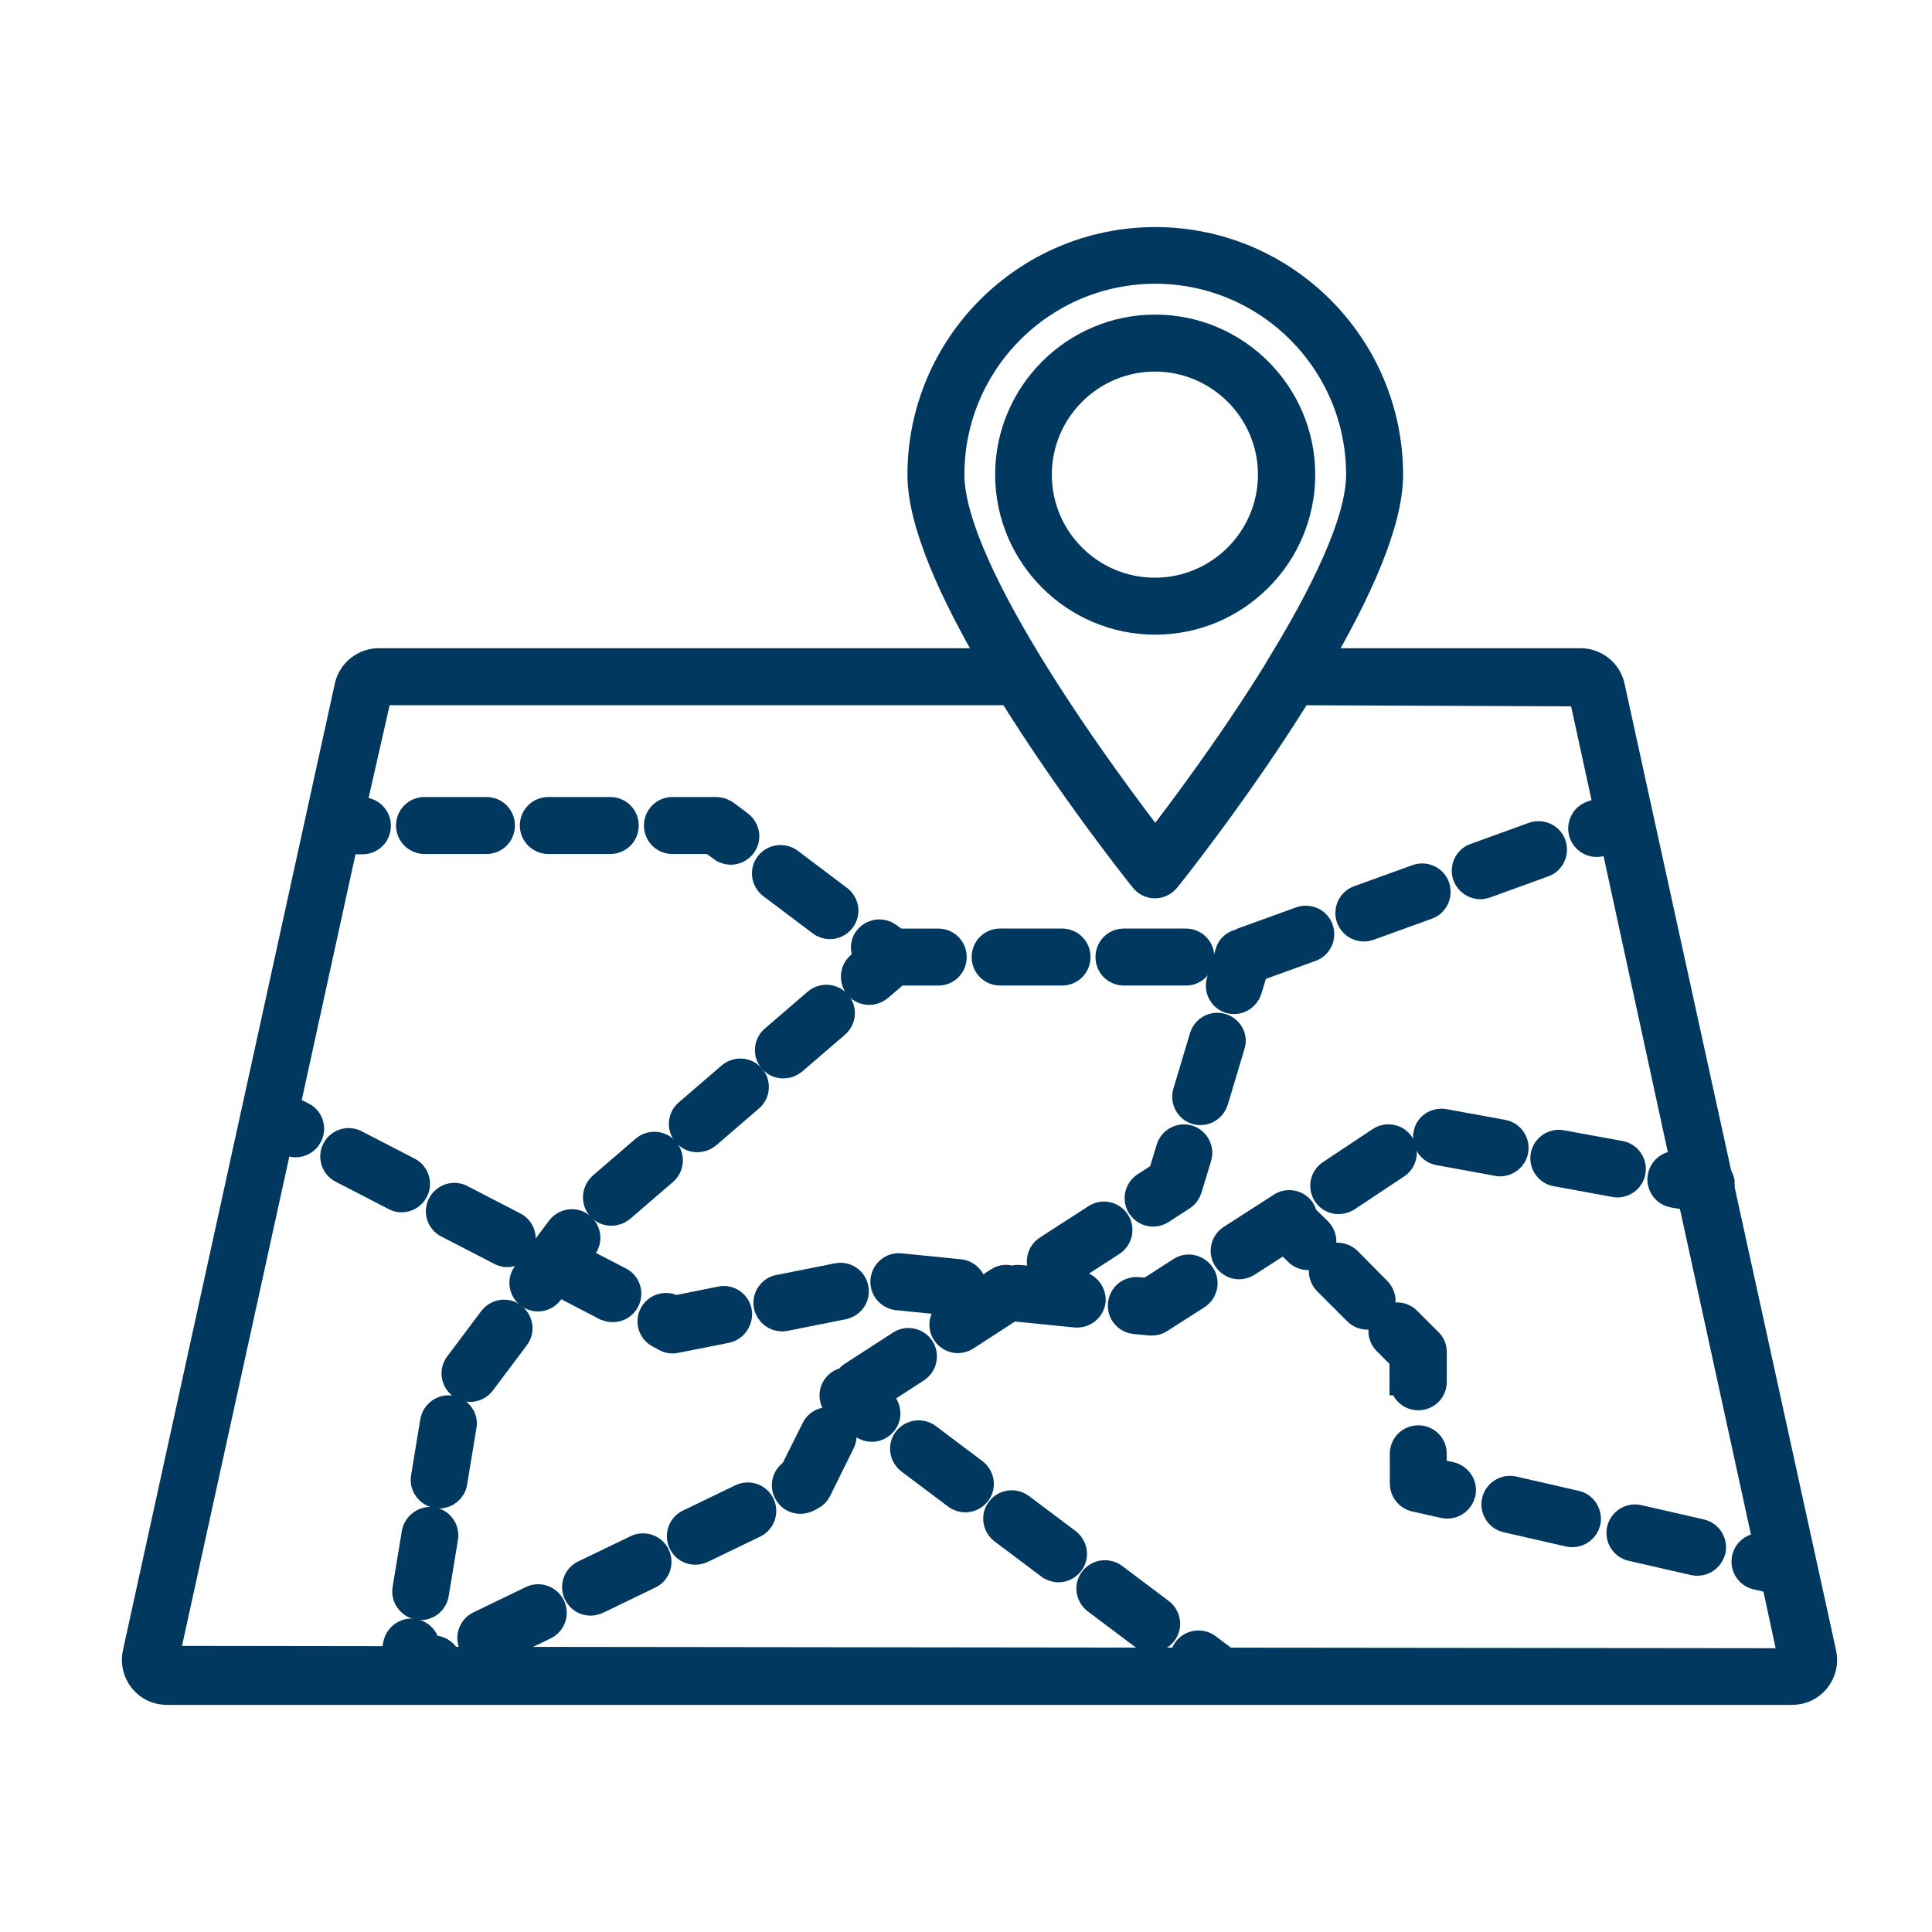 <svg width="71" height="71" viewBox="0 0 71 71" fill="none" xmlns="http://www.w3.org/2000/svg">
<path d="M15.601 30.884H17.876C18.182 30.884 18.423 30.643 18.423 30.337C18.423 30.031 18.182 29.79 17.876 29.79H15.601C15.295 29.79 15.054 30.031 15.054 30.337C15.054 30.643 15.306 30.884 15.601 30.884Z" fill="#003860"/>
<path d="M24.712 30.884H26.145L26.528 31.168C26.626 31.245 26.747 31.278 26.856 31.278C27.02 31.278 27.184 31.201 27.293 31.059C27.479 30.818 27.425 30.479 27.184 30.293L26.659 29.9C26.561 29.834 26.451 29.79 26.331 29.79H24.712C24.406 29.79 24.165 30.031 24.165 30.337C24.165 30.643 24.406 30.884 24.712 30.884Z" fill="#003860"/>
<path d="M41.304 35.718H43.58C43.886 35.718 44.126 35.477 44.126 35.171C44.126 34.865 43.886 34.624 43.58 34.624H41.304C40.998 34.624 40.758 34.865 40.758 35.171C40.758 35.477 40.998 35.718 41.304 35.718Z" fill="#003860"/>
<path d="M50.12 34.1C50.185 34.1 50.24 34.089 50.306 34.067L52.45 33.291C52.734 33.192 52.876 32.875 52.778 32.591C52.679 32.306 52.362 32.164 52.078 32.263L49.934 33.039C49.65 33.138 49.507 33.455 49.606 33.739C49.693 33.969 49.901 34.1 50.12 34.1Z" fill="#003860"/>
<path d="M36.755 35.718H39.029C39.336 35.718 39.576 35.477 39.576 35.171C39.576 34.865 39.336 34.624 39.029 34.624H36.755C36.448 34.624 36.208 34.865 36.208 35.171C36.208 35.477 36.448 35.718 36.755 35.718Z" fill="#003860"/>
<path d="M20.151 30.884H22.426C22.732 30.884 22.973 30.643 22.973 30.337C22.973 30.031 22.732 29.79 22.426 29.79H20.151C19.845 29.79 19.604 30.031 19.604 30.337C19.604 30.643 19.856 30.884 20.151 30.884Z" fill="#003860"/>
<path d="M30.17 33.903C30.268 33.98 30.389 34.013 30.498 34.013C30.662 34.013 30.826 33.936 30.936 33.794C31.121 33.553 31.067 33.214 30.826 33.028L29.011 31.661C28.77 31.486 28.431 31.53 28.245 31.77C28.059 32.011 28.114 32.35 28.354 32.536L30.17 33.903Z" fill="#003860"/>
<path d="M54.396 32.547C54.462 32.547 54.517 32.536 54.582 32.514L56.726 31.737C57.01 31.639 57.153 31.322 57.054 31.037C56.956 30.753 56.639 30.611 56.354 30.709L54.21 31.486C53.926 31.584 53.784 31.901 53.882 32.186C53.97 32.404 54.178 32.547 54.396 32.547Z" fill="#003860"/>
<path d="M16.214 44.261C16.071 44.535 16.181 44.863 16.443 44.994L18.39 46C18.467 46.044 18.554 46.066 18.642 46.066C18.839 46.066 19.025 45.956 19.123 45.77C19.265 45.497 19.156 45.169 18.893 45.038L16.946 44.031C16.684 43.889 16.356 43.999 16.214 44.261Z" fill="#003860"/>
<path d="M52.439 41.691C52.384 41.986 52.581 42.271 52.876 42.325L55.031 42.719C55.064 42.73 55.096 42.73 55.129 42.73C55.392 42.73 55.621 42.544 55.665 42.282C55.72 41.986 55.523 41.702 55.228 41.647L53.073 41.253C52.778 41.199 52.482 41.385 52.439 41.691Z" fill="#003860"/>
<path d="M59.975 43.058C60.029 42.762 59.833 42.478 59.537 42.423L57.383 42.029C57.087 41.975 56.803 42.172 56.748 42.467C56.693 42.762 56.89 43.047 57.186 43.101L59.34 43.495C59.373 43.506 59.406 43.506 59.439 43.506C59.701 43.506 59.931 43.32 59.975 43.058Z" fill="#003860"/>
<path d="M49.191 44.118C49.3 44.118 49.398 44.085 49.497 44.031L51.323 42.817C51.575 42.653 51.641 42.313 51.477 42.062C51.312 41.81 50.973 41.745 50.722 41.909L48.895 43.123C48.644 43.287 48.578 43.626 48.742 43.877C48.841 44.031 49.016 44.118 49.191 44.118Z" fill="#003860"/>
<path d="M32.489 47.05C32.456 47.345 32.675 47.619 32.981 47.651L35.157 47.87H35.212C35.486 47.87 35.726 47.662 35.759 47.378C35.792 47.083 35.573 46.809 35.267 46.776L33.09 46.558C32.784 46.525 32.521 46.744 32.489 47.05Z" fill="#003860"/>
<path d="M27.13 48.199C27.075 47.903 26.779 47.706 26.484 47.772L24.8 48.111L24.723 48.078C24.461 47.936 24.122 48.045 23.991 48.308C23.848 48.581 23.958 48.91 24.22 49.041L24.461 49.172C24.537 49.216 24.625 49.238 24.712 49.238C24.745 49.238 24.789 49.238 24.822 49.227L26.703 48.855C26.987 48.789 27.184 48.494 27.13 48.199Z" fill="#003860"/>
<path d="M31.417 47.345C31.362 47.05 31.067 46.853 30.772 46.919L28.628 47.345C28.333 47.4 28.136 47.695 28.201 47.99C28.256 48.253 28.486 48.428 28.737 48.428C28.77 48.428 28.814 48.428 28.847 48.417L30.991 47.99C31.286 47.925 31.483 47.64 31.417 47.345Z" fill="#003860"/>
<path d="M15.241 43.758C15.383 43.495 15.273 43.156 15.011 43.025L13.064 42.019C12.802 41.876 12.463 41.986 12.331 42.248C12.189 42.511 12.299 42.85 12.561 42.981L14.508 43.987C14.584 44.031 14.672 44.053 14.759 44.053C14.956 44.053 15.142 43.944 15.241 43.758Z" fill="#003860"/>
<path d="M43.393 46.689L42.19 47.465L41.818 47.433C41.501 47.411 41.249 47.618 41.216 47.925C41.184 48.231 41.402 48.493 41.709 48.526L42.277 48.581H42.332C42.441 48.581 42.54 48.548 42.627 48.493L43.995 47.618C44.246 47.455 44.323 47.115 44.159 46.864C43.984 46.601 43.644 46.525 43.393 46.689Z" fill="#003860"/>
<path d="M39.632 47.203L37.455 46.985C37.367 46.974 37.28 46.996 37.203 47.028C37.039 46.963 36.853 46.963 36.7 47.061L34.907 48.221C34.655 48.385 34.578 48.724 34.742 48.975C34.852 49.139 35.027 49.227 35.202 49.227C35.3 49.227 35.41 49.194 35.497 49.139L37.214 48.024C37.258 48.046 37.302 48.056 37.357 48.068L39.533 48.286H39.588C39.861 48.286 40.102 48.078 40.135 47.794C40.146 47.51 39.927 47.236 39.632 47.203Z" fill="#003860"/>
<path d="M63.259 43.539C63.259 43.408 63.215 43.298 63.15 43.211L59.212 25.229C59.103 24.704 58.621 24.321 58.086 24.321H48.406C49.871 21.816 51.063 19.235 51.063 17.452C51.063 12.706 47.202 8.845 42.456 8.845C37.709 8.845 33.848 12.706 33.848 17.452C33.848 19.235 35.04 21.816 36.506 24.321H13.92C13.384 24.321 12.903 24.704 12.793 25.229L5.006 60.754C4.929 61.093 5.017 61.454 5.235 61.727C5.454 62.001 5.782 62.154 6.132 62.154H65.86C66.21 62.154 66.538 62.001 66.757 61.727C66.975 61.454 67.063 61.104 66.986 60.754L63.235 43.626C63.246 43.593 63.257 43.571 63.257 43.538L63.259 43.539ZM34.941 17.442C34.941 13.297 38.31 9.928 42.456 9.928C46.601 9.928 49.969 13.297 49.969 17.442C49.969 19.203 48.591 21.949 46.983 24.562C46.962 24.595 46.94 24.628 46.929 24.661C45.233 27.406 43.297 29.977 42.455 31.059C40.804 28.927 34.941 21.085 34.941 17.442ZM64.965 56.883L64.801 56.85C64.506 56.785 64.21 56.971 64.145 57.266C64.079 57.561 64.265 57.857 64.56 57.922L65.228 58.075L65.873 61.072L45.069 61.05L44.37 60.525C44.129 60.35 43.79 60.394 43.604 60.635C43.516 60.755 43.484 60.908 43.505 61.05L16.446 61.018C16.435 60.985 16.435 60.941 16.414 60.908C16.282 60.635 15.954 60.525 15.681 60.657H15.659V60.624C15.714 60.328 15.506 60.044 15.21 59.989C14.915 59.935 14.631 60.143 14.576 60.438L14.478 60.996L6.067 60.985L10.277 41.79L10.617 41.965C10.693 42.008 10.781 42.03 10.868 42.03C11.065 42.03 11.251 41.921 11.349 41.735C11.492 41.462 11.382 41.133 11.12 41.002L10.518 40.696L12.662 30.896H13.318C13.624 30.896 13.865 30.655 13.865 30.349C13.865 30.043 13.624 29.802 13.318 29.802H12.924L13.92 25.416H37.152C39.339 28.938 41.833 32.077 42.019 32.306C42.128 32.438 42.281 32.514 42.445 32.514C42.609 32.514 42.763 32.438 42.872 32.306C43.058 32.077 45.552 28.949 47.739 25.416L58.141 25.46L59.07 29.726L58.491 29.933C58.206 30.032 58.064 30.349 58.162 30.633C58.239 30.852 58.458 30.994 58.676 30.994C58.742 30.994 58.797 30.983 58.862 30.962L59.3 30.808L61.914 42.851L61.684 42.807C61.389 42.752 61.105 42.949 61.05 43.245C60.995 43.54 61.192 43.824 61.487 43.879L62.155 43.999L64.965 56.883Z" fill="#003860"/>
<path d="M47.911 44.709C47.9 44.633 47.878 44.556 47.834 44.479C47.67 44.228 47.32 44.162 47.08 44.326L45.242 45.508C44.99 45.672 44.914 46.011 45.078 46.262C45.187 46.426 45.362 46.514 45.537 46.514C45.636 46.514 45.745 46.481 45.833 46.426L47.211 45.54L47.681 46.011C47.79 46.12 47.933 46.175 48.064 46.175C48.195 46.175 48.348 46.12 48.447 46.011C48.665 45.792 48.665 45.453 48.447 45.234L47.911 44.709Z" fill="#003860"/>
<path d="M49.541 46.328C49.322 46.121 48.983 46.11 48.764 46.328C48.545 46.547 48.545 46.886 48.764 47.105L49.858 48.199C49.967 48.308 50.109 48.363 50.241 48.363C50.372 48.363 50.525 48.308 50.623 48.199C50.842 47.98 50.842 47.641 50.623 47.422L49.541 46.328Z" fill="#003860"/>
<path d="M51.575 50.78C51.575 51.086 51.815 51.327 52.122 51.327C52.428 51.327 52.669 51.086 52.669 50.78V49.686C52.669 49.544 52.614 49.402 52.504 49.303L51.728 48.527C51.509 48.308 51.17 48.308 50.951 48.527C50.733 48.745 50.733 49.084 50.951 49.303L51.564 49.916V50.78L51.575 50.78Z" fill="#003860"/>
<path d="M53.314 54.225L52.668 54.083V53.426C52.668 53.12 52.428 52.88 52.121 52.88C51.815 52.88 51.575 53.12 51.575 53.426V54.52C51.575 54.772 51.75 55.002 52.001 55.056L53.073 55.297C53.117 55.308 53.16 55.308 53.193 55.308C53.445 55.308 53.664 55.133 53.729 54.881C53.795 54.586 53.609 54.301 53.314 54.225Z" fill="#003860"/>
<path d="M59.549 56.216C59.483 56.511 59.669 56.806 59.965 56.872L62.261 57.397C62.305 57.408 62.349 57.408 62.382 57.408C62.633 57.408 62.852 57.233 62.918 56.981C62.983 56.686 62.797 56.391 62.502 56.325L60.205 55.8C59.91 55.735 59.614 55.921 59.549 56.216Z" fill="#003860"/>
<path d="M57.907 55.275L55.611 54.75C55.315 54.684 55.02 54.87 54.954 55.166C54.889 55.461 55.075 55.756 55.37 55.822L57.667 56.347C57.711 56.358 57.754 56.358 57.787 56.358C58.039 56.358 58.257 56.183 58.323 55.931C58.378 55.636 58.203 55.341 57.907 55.275Z" fill="#003860"/>
<path d="M31.942 36.43C32.073 36.43 32.194 36.386 32.303 36.299L32.981 35.719H34.48C34.786 35.719 35.026 35.478 35.026 35.172C35.026 34.866 34.786 34.625 34.48 34.625H32.959L32.642 34.395C32.401 34.22 32.062 34.264 31.877 34.505C31.712 34.713 31.745 34.997 31.92 35.194L31.592 35.478C31.362 35.675 31.34 36.025 31.537 36.255C31.636 36.364 31.789 36.43 31.942 36.43Z" fill="#003860"/>
<path d="M22.525 48.089C22.722 48.089 22.907 47.98 23.006 47.794C23.148 47.531 23.039 47.192 22.776 47.061L21.147 46.219L21.453 45.814C21.639 45.573 21.584 45.234 21.343 45.048C21.103 44.862 20.764 44.917 20.578 45.158L19.331 46.82C19.145 47.061 19.2 47.4 19.44 47.586C19.539 47.662 19.659 47.695 19.768 47.695C19.933 47.695 20.097 47.619 20.206 47.476L20.479 47.105L22.262 48.034C22.35 48.067 22.437 48.089 22.525 48.089Z" fill="#003860"/>
<path d="M16.575 51.786C16.279 51.731 15.995 51.939 15.94 52.234L15.601 54.291C15.547 54.586 15.754 54.87 16.05 54.925C16.082 54.925 16.115 54.936 16.137 54.936C16.4 54.936 16.629 54.75 16.673 54.477L17.012 52.42C17.078 52.125 16.87 51.841 16.575 51.786Z" fill="#003860"/>
<path d="M18.959 49.139C19.145 48.898 19.09 48.559 18.849 48.373C18.609 48.187 18.27 48.242 18.084 48.483L16.837 50.145C16.651 50.386 16.706 50.725 16.946 50.911C17.045 50.987 17.165 51.02 17.274 51.02C17.439 51.02 17.602 50.944 17.712 50.801L18.959 49.139Z" fill="#003860"/>
<path d="M15.896 55.888C15.612 55.833 15.317 56.041 15.262 56.336L14.923 58.392C14.868 58.688 15.076 58.972 15.371 59.026C15.404 59.026 15.437 59.038 15.459 59.038C15.721 59.038 15.951 58.852 15.995 58.578L16.334 56.522C16.389 56.227 16.192 55.942 15.896 55.888Z" fill="#003860"/>
<path d="M22.055 44.359C22.164 44.49 22.317 44.545 22.47 44.545C22.601 44.545 22.722 44.501 22.831 44.414L24.406 43.057C24.636 42.861 24.658 42.511 24.461 42.281C24.264 42.051 23.914 42.029 23.684 42.226L22.109 43.583C21.89 43.79 21.858 44.129 22.055 44.359Z" fill="#003860"/>
<path d="M30.006 36.824L28.431 38.18C28.202 38.377 28.18 38.727 28.377 38.945C28.486 39.077 28.639 39.131 28.793 39.131C28.924 39.131 29.044 39.088 29.153 39L30.728 37.644C30.958 37.447 30.98 37.097 30.783 36.878C30.586 36.649 30.236 36.627 30.006 36.824Z" fill="#003860"/>
<path d="M26.845 39.536L25.27 40.892C25.04 41.089 25.018 41.439 25.215 41.658C25.325 41.789 25.478 41.844 25.631 41.844C25.762 41.844 25.882 41.8 25.992 41.713L27.567 40.356C27.796 40.16 27.818 39.809 27.621 39.591C27.425 39.361 27.075 39.339 26.845 39.536Z" fill="#003860"/>
<path d="M30.684 52.267C30.41 52.136 30.082 52.245 29.951 52.508L29.152 54.105C28.89 54.247 28.792 54.564 28.923 54.827C29.021 55.024 29.207 55.133 29.415 55.133C29.492 55.133 29.579 55.111 29.656 55.078L29.809 55.002C29.918 54.947 30.006 54.859 30.06 54.75L30.924 53C31.056 52.727 30.946 52.398 30.684 52.267Z" fill="#003860"/>
<path d="M42.693 43.178L42.08 43.572C41.829 43.736 41.752 44.075 41.916 44.327C42.026 44.491 42.201 44.578 42.376 44.578C42.474 44.578 42.584 44.546 42.671 44.491L43.447 43.988C43.557 43.922 43.633 43.813 43.677 43.681L44.027 42.522C44.115 42.238 43.951 41.931 43.666 41.844C43.382 41.757 43.076 41.921 42.988 42.205L42.693 43.178Z" fill="#003860"/>
<path d="M44.892 37.742C44.608 37.655 44.301 37.819 44.214 38.103L43.601 40.148C43.514 40.433 43.678 40.739 43.962 40.827C44.017 40.838 44.072 40.849 44.115 40.849C44.345 40.849 44.564 40.695 44.641 40.455L45.253 38.41C45.351 38.136 45.187 37.83 44.892 37.742Z" fill="#003860"/>
<path d="M19.539 58.775L17.614 59.705C17.34 59.836 17.231 60.164 17.362 60.438C17.46 60.634 17.646 60.744 17.854 60.744C17.931 60.744 18.018 60.722 18.095 60.689L20.02 59.759C20.293 59.628 20.403 59.3 20.271 59.026C20.129 58.753 19.812 58.644 19.539 58.775Z" fill="#003860"/>
<path d="M27.239 55.034L25.314 55.964C25.04 56.095 24.931 56.423 25.062 56.697C25.16 56.893 25.346 57.003 25.554 57.003C25.631 57.003 25.718 56.981 25.795 56.948L27.72 56.018C27.993 55.887 28.103 55.559 27.971 55.286C27.84 55.012 27.512 54.903 27.239 55.034Z" fill="#003860"/>
<path d="M23.389 56.905L21.464 57.834C21.19 57.966 21.081 58.294 21.212 58.567C21.311 58.764 21.496 58.874 21.704 58.874C21.781 58.874 21.868 58.852 21.945 58.819L23.87 57.889C24.143 57.758 24.253 57.43 24.121 57.156C23.99 56.883 23.662 56.774 23.389 56.905Z" fill="#003860"/>
<path d="M38.318 46.657C38.427 46.821 38.602 46.908 38.777 46.908C38.876 46.908 38.985 46.876 39.073 46.821L40.866 45.661C41.118 45.497 41.194 45.158 41.03 44.907C40.866 44.655 40.527 44.579 40.276 44.743L38.482 45.902C38.23 46.066 38.165 46.405 38.318 46.657Z" fill="#003860"/>
<path d="M45.198 36.747C45.253 36.758 45.308 36.768 45.351 36.768C45.581 36.768 45.8 36.615 45.876 36.375L46.117 35.587L48.173 34.843C48.458 34.745 48.6 34.428 48.501 34.143C48.403 33.859 48.086 33.717 47.801 33.815L45.658 34.592C45.636 34.603 45.614 34.625 45.592 34.636C45.384 34.668 45.209 34.8 45.154 35.018L44.837 36.068C44.75 36.353 44.914 36.659 45.198 36.747Z" fill="#003860"/>
<path d="M47.834 17.442C47.834 14.478 45.417 12.061 42.453 12.061C39.489 12.061 37.071 14.478 37.071 17.442C37.071 20.406 39.489 22.824 42.453 22.824C45.417 22.824 47.834 20.417 47.834 17.442ZM38.154 17.442C38.154 15.08 40.079 13.155 42.441 13.155C44.804 13.155 46.729 15.08 46.729 17.442C46.729 19.805 44.804 21.73 42.441 21.73C40.079 21.73 38.154 19.816 38.154 17.442Z" fill="#003860"/>
<path d="M32.117 51.326L33.681 50.309C33.933 50.145 34.009 49.806 33.845 49.554C33.681 49.303 33.342 49.226 33.09 49.39L31.297 50.55C31.22 50.605 31.165 50.67 31.122 50.747C30.968 50.758 30.826 50.823 30.728 50.955C30.542 51.195 30.597 51.534 30.837 51.72L31.712 52.376C31.811 52.453 31.931 52.486 32.04 52.486C32.205 52.486 32.368 52.409 32.478 52.267C32.664 52.026 32.609 51.687 32.368 51.501L32.117 51.326Z" fill="#003860"/>
<path d="M34.086 52.803C33.845 52.628 33.506 52.672 33.32 52.913C33.134 53.153 33.189 53.492 33.429 53.678L35.147 54.969C35.245 55.046 35.365 55.078 35.475 55.078C35.639 55.078 35.803 55.002 35.912 54.86C36.098 54.619 36.044 54.28 35.803 54.094L34.086 52.803Z" fill="#003860"/>
<path d="M37.509 55.374C37.268 55.199 36.929 55.242 36.743 55.483C36.557 55.724 36.612 56.063 36.852 56.249L38.57 57.539C38.668 57.616 38.788 57.649 38.898 57.649C39.062 57.649 39.226 57.572 39.335 57.43C39.521 57.189 39.467 56.85 39.226 56.664L37.509 55.374Z" fill="#003860"/>
<path d="M40.932 57.943C40.692 57.768 40.353 57.812 40.167 58.053C39.981 58.293 40.035 58.632 40.276 58.818L41.993 60.109C42.092 60.185 42.212 60.218 42.322 60.218C42.486 60.218 42.65 60.142 42.759 59.999C42.945 59.759 42.89 59.42 42.65 59.234L40.932 57.943Z" fill="#003860"/>
<path d="M15.601 30.884H17.876C18.182 30.884 18.423 30.643 18.423 30.337C18.423 30.031 18.182 29.79 17.876 29.79H15.601C15.295 29.79 15.054 30.031 15.054 30.337C15.054 30.643 15.306 30.884 15.601 30.884Z" stroke="#003860"/>
<path d="M24.712 30.884H26.145L26.528 31.168C26.626 31.245 26.747 31.278 26.856 31.278C27.02 31.278 27.184 31.201 27.293 31.059C27.479 30.818 27.425 30.479 27.184 30.293L26.659 29.9C26.561 29.834 26.451 29.79 26.331 29.79H24.712C24.406 29.79 24.165 30.031 24.165 30.337C24.165 30.643 24.406 30.884 24.712 30.884Z" stroke="#003860"/>
<path d="M41.304 35.718H43.58C43.886 35.718 44.126 35.477 44.126 35.171C44.126 34.865 43.886 34.624 43.58 34.624H41.304C40.998 34.624 40.758 34.865 40.758 35.171C40.758 35.477 40.998 35.718 41.304 35.718Z" stroke="#003860"/>
<path d="M50.12 34.1C50.185 34.1 50.24 34.089 50.306 34.067L52.45 33.291C52.734 33.192 52.876 32.875 52.778 32.591C52.679 32.306 52.362 32.164 52.078 32.263L49.934 33.039C49.65 33.138 49.507 33.455 49.606 33.739C49.693 33.969 49.901 34.1 50.12 34.1Z" stroke="#003860"/>
<path d="M36.755 35.718H39.029C39.336 35.718 39.576 35.477 39.576 35.171C39.576 34.865 39.336 34.624 39.029 34.624H36.755C36.448 34.624 36.208 34.865 36.208 35.171C36.208 35.477 36.448 35.718 36.755 35.718Z" stroke="#003860"/>
<path d="M20.151 30.884H22.426C22.732 30.884 22.973 30.643 22.973 30.337C22.973 30.031 22.732 29.79 22.426 29.79H20.151C19.845 29.79 19.604 30.031 19.604 30.337C19.604 30.643 19.856 30.884 20.151 30.884Z" stroke="#003860"/>
<path d="M30.17 33.903C30.268 33.98 30.389 34.013 30.498 34.013C30.662 34.013 30.826 33.936 30.936 33.794C31.121 33.553 31.067 33.214 30.826 33.028L29.011 31.661C28.77 31.486 28.431 31.53 28.245 31.77C28.059 32.011 28.114 32.35 28.354 32.536L30.17 33.903Z" stroke="#003860"/>
<path d="M54.396 32.547C54.462 32.547 54.517 32.536 54.582 32.514L56.726 31.737C57.01 31.639 57.153 31.322 57.054 31.037C56.956 30.753 56.639 30.611 56.354 30.709L54.21 31.486C53.926 31.584 53.784 31.901 53.882 32.186C53.97 32.404 54.178 32.547 54.396 32.547Z" stroke="#003860"/>
<path d="M16.214 44.261C16.071 44.535 16.181 44.863 16.443 44.994L18.39 46C18.467 46.044 18.554 46.066 18.642 46.066C18.839 46.066 19.025 45.956 19.123 45.77C19.265 45.497 19.156 45.169 18.893 45.038L16.946 44.031C16.684 43.889 16.356 43.999 16.214 44.261Z" stroke="#003860"/>
<path d="M52.439 41.691C52.384 41.986 52.581 42.271 52.876 42.325L55.031 42.719C55.064 42.73 55.096 42.73 55.129 42.73C55.392 42.73 55.621 42.544 55.665 42.282C55.72 41.986 55.523 41.702 55.228 41.647L53.073 41.253C52.778 41.199 52.482 41.385 52.439 41.691Z" stroke="#003860"/>
<path d="M59.975 43.058C60.029 42.762 59.833 42.478 59.537 42.423L57.383 42.029C57.087 41.975 56.803 42.172 56.748 42.467C56.693 42.762 56.89 43.047 57.186 43.101L59.34 43.495C59.373 43.506 59.406 43.506 59.439 43.506C59.701 43.506 59.931 43.32 59.975 43.058Z" stroke="#003860"/>
<path d="M49.191 44.118C49.3 44.118 49.398 44.085 49.497 44.031L51.323 42.817C51.575 42.653 51.641 42.313 51.477 42.062C51.312 41.81 50.973 41.745 50.722 41.909L48.895 43.123C48.644 43.287 48.578 43.626 48.742 43.877C48.841 44.031 49.016 44.118 49.191 44.118Z" stroke="#003860"/>
<path d="M32.489 47.05C32.456 47.345 32.675 47.619 32.981 47.651L35.157 47.87H35.212C35.486 47.87 35.726 47.662 35.759 47.378C35.792 47.083 35.573 46.809 35.267 46.776L33.09 46.558C32.784 46.525 32.521 46.744 32.489 47.05Z" stroke="#003860"/>
<path d="M27.13 48.199C27.075 47.903 26.779 47.706 26.484 47.772L24.8 48.111L24.723 48.078C24.461 47.936 24.122 48.045 23.991 48.308C23.848 48.581 23.958 48.91 24.22 49.041L24.461 49.172C24.537 49.216 24.625 49.238 24.712 49.238C24.745 49.238 24.789 49.238 24.822 49.227L26.703 48.855C26.987 48.789 27.184 48.494 27.13 48.199Z" stroke="#003860"/>
<path d="M31.417 47.345C31.362 47.05 31.067 46.853 30.772 46.919L28.628 47.345C28.333 47.4 28.136 47.695 28.201 47.99C28.256 48.253 28.486 48.428 28.737 48.428C28.77 48.428 28.814 48.428 28.847 48.417L30.991 47.99C31.286 47.925 31.483 47.64 31.417 47.345Z" stroke="#003860"/>
<path d="M15.241 43.758C15.383 43.495 15.273 43.156 15.011 43.025L13.064 42.019C12.802 41.876 12.463 41.986 12.331 42.248C12.189 42.511 12.299 42.85 12.561 42.981L14.508 43.987C14.584 44.031 14.672 44.053 14.759 44.053C14.956 44.053 15.142 43.944 15.241 43.758Z" stroke="#003860"/>
<path d="M43.393 46.689L42.19 47.465L41.818 47.433C41.501 47.411 41.249 47.618 41.216 47.925C41.184 48.231 41.402 48.493 41.709 48.526L42.277 48.581H42.332C42.441 48.581 42.54 48.548 42.627 48.493L43.995 47.618C44.246 47.455 44.323 47.115 44.159 46.864C43.984 46.601 43.644 46.525 43.393 46.689Z" stroke="#003860"/>
<path d="M39.632 47.203L37.455 46.985C37.367 46.974 37.28 46.996 37.203 47.028C37.039 46.963 36.853 46.963 36.7 47.061L34.907 48.221C34.655 48.385 34.578 48.724 34.742 48.975C34.852 49.139 35.027 49.227 35.202 49.227C35.3 49.227 35.41 49.194 35.497 49.139L37.214 48.024C37.258 48.046 37.302 48.056 37.357 48.068L39.533 48.286H39.588C39.861 48.286 40.102 48.078 40.135 47.794C40.146 47.51 39.927 47.236 39.632 47.203Z" stroke="#003860"/>
<path d="M63.259 43.539C63.259 43.408 63.215 43.298 63.15 43.211L59.212 25.229C59.103 24.704 58.621 24.321 58.086 24.321H48.406C49.871 21.816 51.063 19.235 51.063 17.452C51.063 12.706 47.202 8.845 42.456 8.845C37.709 8.845 33.848 12.706 33.848 17.452C33.848 19.235 35.04 21.816 36.506 24.321H13.92C13.384 24.321 12.903 24.704 12.793 25.229L5.006 60.754C4.929 61.093 5.017 61.454 5.235 61.727C5.454 62.001 5.782 62.154 6.132 62.154H65.86C66.21 62.154 66.538 62.001 66.757 61.727C66.975 61.454 67.063 61.104 66.986 60.754L63.235 43.626C63.246 43.593 63.257 43.571 63.257 43.538L63.259 43.539ZM34.941 17.442C34.941 13.297 38.31 9.928 42.456 9.928C46.601 9.928 49.969 13.297 49.969 17.442C49.969 19.203 48.591 21.949 46.983 24.562C46.962 24.595 46.94 24.628 46.929 24.661C45.233 27.406 43.297 29.977 42.455 31.059C40.804 28.927 34.941 21.085 34.941 17.442ZM64.965 56.883L64.801 56.85C64.506 56.785 64.21 56.971 64.145 57.266C64.079 57.561 64.265 57.857 64.56 57.922L65.228 58.075L65.873 61.072L45.069 61.05L44.37 60.525C44.129 60.35 43.79 60.394 43.604 60.635C43.516 60.755 43.484 60.908 43.505 61.05L16.446 61.018C16.435 60.985 16.435 60.941 16.414 60.908C16.282 60.635 15.954 60.525 15.681 60.657H15.659V60.624C15.714 60.328 15.506 60.044 15.21 59.989C14.915 59.935 14.631 60.143 14.576 60.438L14.478 60.996L6.067 60.985L10.277 41.79L10.617 41.965C10.693 42.008 10.781 42.03 10.868 42.03C11.065 42.03 11.251 41.921 11.349 41.735C11.492 41.462 11.382 41.133 11.12 41.002L10.518 40.696L12.662 30.896H13.318C13.624 30.896 13.865 30.655 13.865 30.349C13.865 30.043 13.624 29.802 13.318 29.802H12.924L13.92 25.416H37.152C39.339 28.938 41.833 32.077 42.019 32.306C42.128 32.438 42.281 32.514 42.445 32.514C42.609 32.514 42.763 32.438 42.872 32.306C43.058 32.077 45.552 28.949 47.739 25.416L58.141 25.46L59.07 29.726L58.491 29.933C58.206 30.032 58.064 30.349 58.162 30.633C58.239 30.852 58.458 30.994 58.676 30.994C58.742 30.994 58.797 30.983 58.862 30.962L59.3 30.808L61.914 42.851L61.684 42.807C61.389 42.752 61.105 42.949 61.05 43.245C60.995 43.54 61.192 43.824 61.487 43.879L62.155 43.999L64.965 56.883Z" stroke="#003860"/>
<path d="M47.911 44.709C47.9 44.633 47.878 44.556 47.834 44.479C47.67 44.228 47.32 44.162 47.08 44.326L45.242 45.508C44.99 45.672 44.914 46.011 45.078 46.262C45.187 46.426 45.362 46.514 45.537 46.514C45.636 46.514 45.745 46.481 45.833 46.426L47.211 45.54L47.681 46.011C47.79 46.12 47.933 46.175 48.064 46.175C48.195 46.175 48.348 46.12 48.447 46.011C48.665 45.792 48.665 45.453 48.447 45.234L47.911 44.709Z" stroke="#003860"/>
<path d="M49.541 46.328C49.322 46.121 48.983 46.11 48.764 46.328C48.545 46.547 48.545 46.886 48.764 47.105L49.858 48.199C49.967 48.308 50.109 48.363 50.241 48.363C50.372 48.363 50.525 48.308 50.623 48.199C50.842 47.98 50.842 47.641 50.623 47.422L49.541 46.328Z" stroke="#003860"/>
<path d="M51.575 50.78C51.575 51.086 51.815 51.327 52.122 51.327C52.428 51.327 52.669 51.086 52.669 50.78V49.686C52.669 49.544 52.614 49.402 52.504 49.303L51.728 48.527C51.509 48.308 51.17 48.308 50.951 48.527C50.733 48.745 50.733 49.084 50.951 49.303L51.564 49.916V50.78L51.575 50.78Z" stroke="#003860"/>
<path d="M53.314 54.225L52.668 54.083V53.426C52.668 53.12 52.428 52.88 52.121 52.88C51.815 52.88 51.575 53.12 51.575 53.426V54.52C51.575 54.772 51.75 55.002 52.001 55.056L53.073 55.297C53.117 55.308 53.16 55.308 53.193 55.308C53.445 55.308 53.664 55.133 53.729 54.881C53.795 54.586 53.609 54.301 53.314 54.225Z" stroke="#003860"/>
<path d="M59.549 56.216C59.483 56.511 59.669 56.806 59.965 56.872L62.261 57.397C62.305 57.408 62.349 57.408 62.382 57.408C62.633 57.408 62.852 57.233 62.918 56.981C62.983 56.686 62.797 56.391 62.502 56.325L60.205 55.8C59.91 55.735 59.614 55.921 59.549 56.216Z" stroke="#003860"/>
<path d="M57.907 55.275L55.611 54.75C55.315 54.684 55.02 54.87 54.954 55.166C54.889 55.461 55.075 55.756 55.37 55.822L57.667 56.347C57.711 56.358 57.754 56.358 57.787 56.358C58.039 56.358 58.257 56.183 58.323 55.931C58.378 55.636 58.203 55.341 57.907 55.275Z" stroke="#003860"/>
<path d="M31.942 36.43C32.073 36.43 32.194 36.386 32.303 36.299L32.981 35.719H34.48C34.786 35.719 35.026 35.478 35.026 35.172C35.026 34.866 34.786 34.625 34.48 34.625H32.959L32.642 34.395C32.401 34.22 32.062 34.264 31.877 34.505C31.712 34.713 31.745 34.997 31.92 35.194L31.592 35.478C31.362 35.675 31.34 36.025 31.537 36.255C31.636 36.364 31.789 36.43 31.942 36.43Z" stroke="#003860"/>
<path d="M22.525 48.089C22.722 48.089 22.907 47.98 23.006 47.794C23.148 47.531 23.039 47.192 22.776 47.061L21.147 46.219L21.453 45.814C21.639 45.573 21.584 45.234 21.343 45.048C21.103 44.862 20.764 44.917 20.578 45.158L19.331 46.82C19.145 47.061 19.2 47.4 19.44 47.586C19.539 47.662 19.659 47.695 19.768 47.695C19.933 47.695 20.097 47.619 20.206 47.476L20.479 47.105L22.262 48.034C22.35 48.067 22.437 48.089 22.525 48.089Z" stroke="#003860"/>
<path d="M16.575 51.786C16.279 51.731 15.995 51.939 15.94 52.234L15.601 54.291C15.547 54.586 15.754 54.87 16.05 54.925C16.082 54.925 16.115 54.936 16.137 54.936C16.4 54.936 16.629 54.75 16.673 54.477L17.012 52.42C17.078 52.125 16.87 51.841 16.575 51.786Z" stroke="#003860"/>
<path d="M18.959 49.139C19.145 48.898 19.09 48.559 18.849 48.373C18.609 48.187 18.27 48.242 18.084 48.483L16.837 50.145C16.651 50.386 16.706 50.725 16.946 50.911C17.045 50.987 17.165 51.02 17.274 51.02C17.439 51.02 17.602 50.944 17.712 50.801L18.959 49.139Z" stroke="#003860"/>
<path d="M15.896 55.888C15.612 55.833 15.317 56.041 15.262 56.336L14.923 58.392C14.868 58.688 15.076 58.972 15.371 59.026C15.404 59.026 15.437 59.038 15.459 59.038C15.721 59.038 15.951 58.852 15.995 58.578L16.334 56.522C16.389 56.227 16.192 55.942 15.896 55.888Z" stroke="#003860"/>
<path d="M22.055 44.359C22.164 44.49 22.317 44.545 22.47 44.545C22.601 44.545 22.722 44.501 22.831 44.414L24.406 43.057C24.636 42.861 24.658 42.511 24.461 42.281C24.264 42.051 23.914 42.029 23.684 42.226L22.109 43.583C21.89 43.79 21.858 44.129 22.055 44.359Z" stroke="#003860"/>
<path d="M30.006 36.824L28.431 38.18C28.202 38.377 28.18 38.727 28.377 38.945C28.486 39.077 28.639 39.131 28.793 39.131C28.924 39.131 29.044 39.088 29.153 39L30.728 37.644C30.958 37.447 30.98 37.097 30.783 36.878C30.586 36.649 30.236 36.627 30.006 36.824Z" stroke="#003860"/>
<path d="M26.845 39.536L25.27 40.892C25.04 41.089 25.018 41.439 25.215 41.658C25.325 41.789 25.478 41.844 25.631 41.844C25.762 41.844 25.882 41.8 25.992 41.713L27.567 40.356C27.796 40.16 27.818 39.809 27.621 39.591C27.425 39.361 27.075 39.339 26.845 39.536Z" stroke="#003860"/>
<path d="M30.684 52.267C30.41 52.136 30.082 52.245 29.951 52.508L29.152 54.105C28.89 54.247 28.792 54.564 28.923 54.827C29.021 55.024 29.207 55.133 29.415 55.133C29.492 55.133 29.579 55.111 29.656 55.078L29.809 55.002C29.918 54.947 30.006 54.859 30.06 54.75L30.924 53C31.056 52.727 30.946 52.398 30.684 52.267Z" stroke="#003860"/>
<path d="M42.693 43.178L42.08 43.572C41.829 43.736 41.752 44.075 41.916 44.327C42.026 44.491 42.201 44.578 42.376 44.578C42.474 44.578 42.584 44.546 42.671 44.491L43.447 43.988C43.557 43.922 43.633 43.813 43.677 43.681L44.027 42.522C44.115 42.238 43.951 41.931 43.666 41.844C43.382 41.757 43.076 41.921 42.988 42.205L42.693 43.178Z" stroke="#003860"/>
<path d="M44.892 37.742C44.608 37.655 44.301 37.819 44.214 38.103L43.601 40.148C43.514 40.433 43.678 40.739 43.962 40.827C44.017 40.838 44.072 40.849 44.115 40.849C44.345 40.849 44.564 40.695 44.641 40.455L45.253 38.41C45.351 38.136 45.187 37.83 44.892 37.742Z" stroke="#003860"/>
<path d="M19.539 58.775L17.614 59.705C17.34 59.836 17.231 60.164 17.362 60.438C17.46 60.634 17.646 60.744 17.854 60.744C17.931 60.744 18.018 60.722 18.095 60.689L20.02 59.759C20.293 59.628 20.403 59.3 20.271 59.026C20.129 58.753 19.812 58.644 19.539 58.775Z" stroke="#003860"/>
<path d="M27.239 55.034L25.314 55.964C25.04 56.095 24.931 56.423 25.062 56.697C25.16 56.893 25.346 57.003 25.554 57.003C25.631 57.003 25.718 56.981 25.795 56.948L27.72 56.018C27.993 55.887 28.103 55.559 27.971 55.286C27.84 55.012 27.512 54.903 27.239 55.034Z" stroke="#003860"/>
<path d="M23.389 56.905L21.464 57.834C21.19 57.966 21.081 58.294 21.212 58.567C21.311 58.764 21.496 58.874 21.704 58.874C21.781 58.874 21.868 58.852 21.945 58.819L23.87 57.889C24.143 57.758 24.253 57.43 24.121 57.156C23.99 56.883 23.662 56.774 23.389 56.905Z" stroke="#003860"/>
<path d="M38.318 46.657C38.427 46.821 38.602 46.908 38.777 46.908C38.876 46.908 38.985 46.876 39.073 46.821L40.866 45.661C41.118 45.497 41.194 45.158 41.03 44.907C40.866 44.655 40.527 44.579 40.276 44.743L38.482 45.902C38.23 46.066 38.165 46.405 38.318 46.657Z" stroke="#003860"/>
<path d="M45.198 36.747C45.253 36.758 45.308 36.768 45.351 36.768C45.581 36.768 45.8 36.615 45.876 36.375L46.117 35.587L48.173 34.843C48.458 34.745 48.6 34.428 48.501 34.143C48.403 33.859 48.086 33.717 47.801 33.815L45.658 34.592C45.636 34.603 45.614 34.625 45.592 34.636C45.384 34.668 45.209 34.8 45.154 35.018L44.837 36.068C44.75 36.353 44.914 36.659 45.198 36.747Z" stroke="#003860"/>
<path d="M47.834 17.442C47.834 14.478 45.417 12.061 42.453 12.061C39.489 12.061 37.071 14.478 37.071 17.442C37.071 20.406 39.489 22.824 42.453 22.824C45.417 22.824 47.834 20.417 47.834 17.442ZM38.154 17.442C38.154 15.08 40.079 13.155 42.441 13.155C44.804 13.155 46.729 15.08 46.729 17.442C46.729 19.805 44.804 21.73 42.441 21.73C40.079 21.73 38.154 19.816 38.154 17.442Z" stroke="#003860"/>
<path d="M32.117 51.326L33.681 50.309C33.933 50.145 34.009 49.806 33.845 49.554C33.681 49.303 33.342 49.226 33.09 49.39L31.297 50.55C31.22 50.605 31.165 50.67 31.122 50.747C30.968 50.758 30.826 50.823 30.728 50.955C30.542 51.195 30.597 51.534 30.837 51.72L31.712 52.376C31.811 52.453 31.931 52.486 32.04 52.486C32.205 52.486 32.368 52.409 32.478 52.267C32.664 52.026 32.609 51.687 32.368 51.501L32.117 51.326Z" stroke="#003860"/>
<path d="M34.086 52.803C33.845 52.628 33.506 52.672 33.32 52.913C33.134 53.153 33.189 53.492 33.429 53.678L35.147 54.969C35.245 55.046 35.365 55.078 35.475 55.078C35.639 55.078 35.803 55.002 35.912 54.86C36.098 54.619 36.044 54.28 35.803 54.094L34.086 52.803Z" stroke="#003860"/>
<path d="M37.509 55.374C37.268 55.199 36.929 55.242 36.743 55.483C36.557 55.724 36.612 56.063 36.852 56.249L38.57 57.539C38.668 57.616 38.788 57.649 38.898 57.649C39.062 57.649 39.226 57.572 39.335 57.43C39.521 57.189 39.467 56.85 39.226 56.664L37.509 55.374Z" stroke="#003860"/>
<path d="M40.932 57.943C40.692 57.768 40.353 57.812 40.167 58.053C39.981 58.293 40.035 58.632 40.276 58.818L41.993 60.109C42.092 60.185 42.212 60.218 42.322 60.218C42.486 60.218 42.65 60.142 42.759 59.999C42.945 59.759 42.89 59.42 42.65 59.234L40.932 57.943Z" stroke="#003860"/>
</svg>
